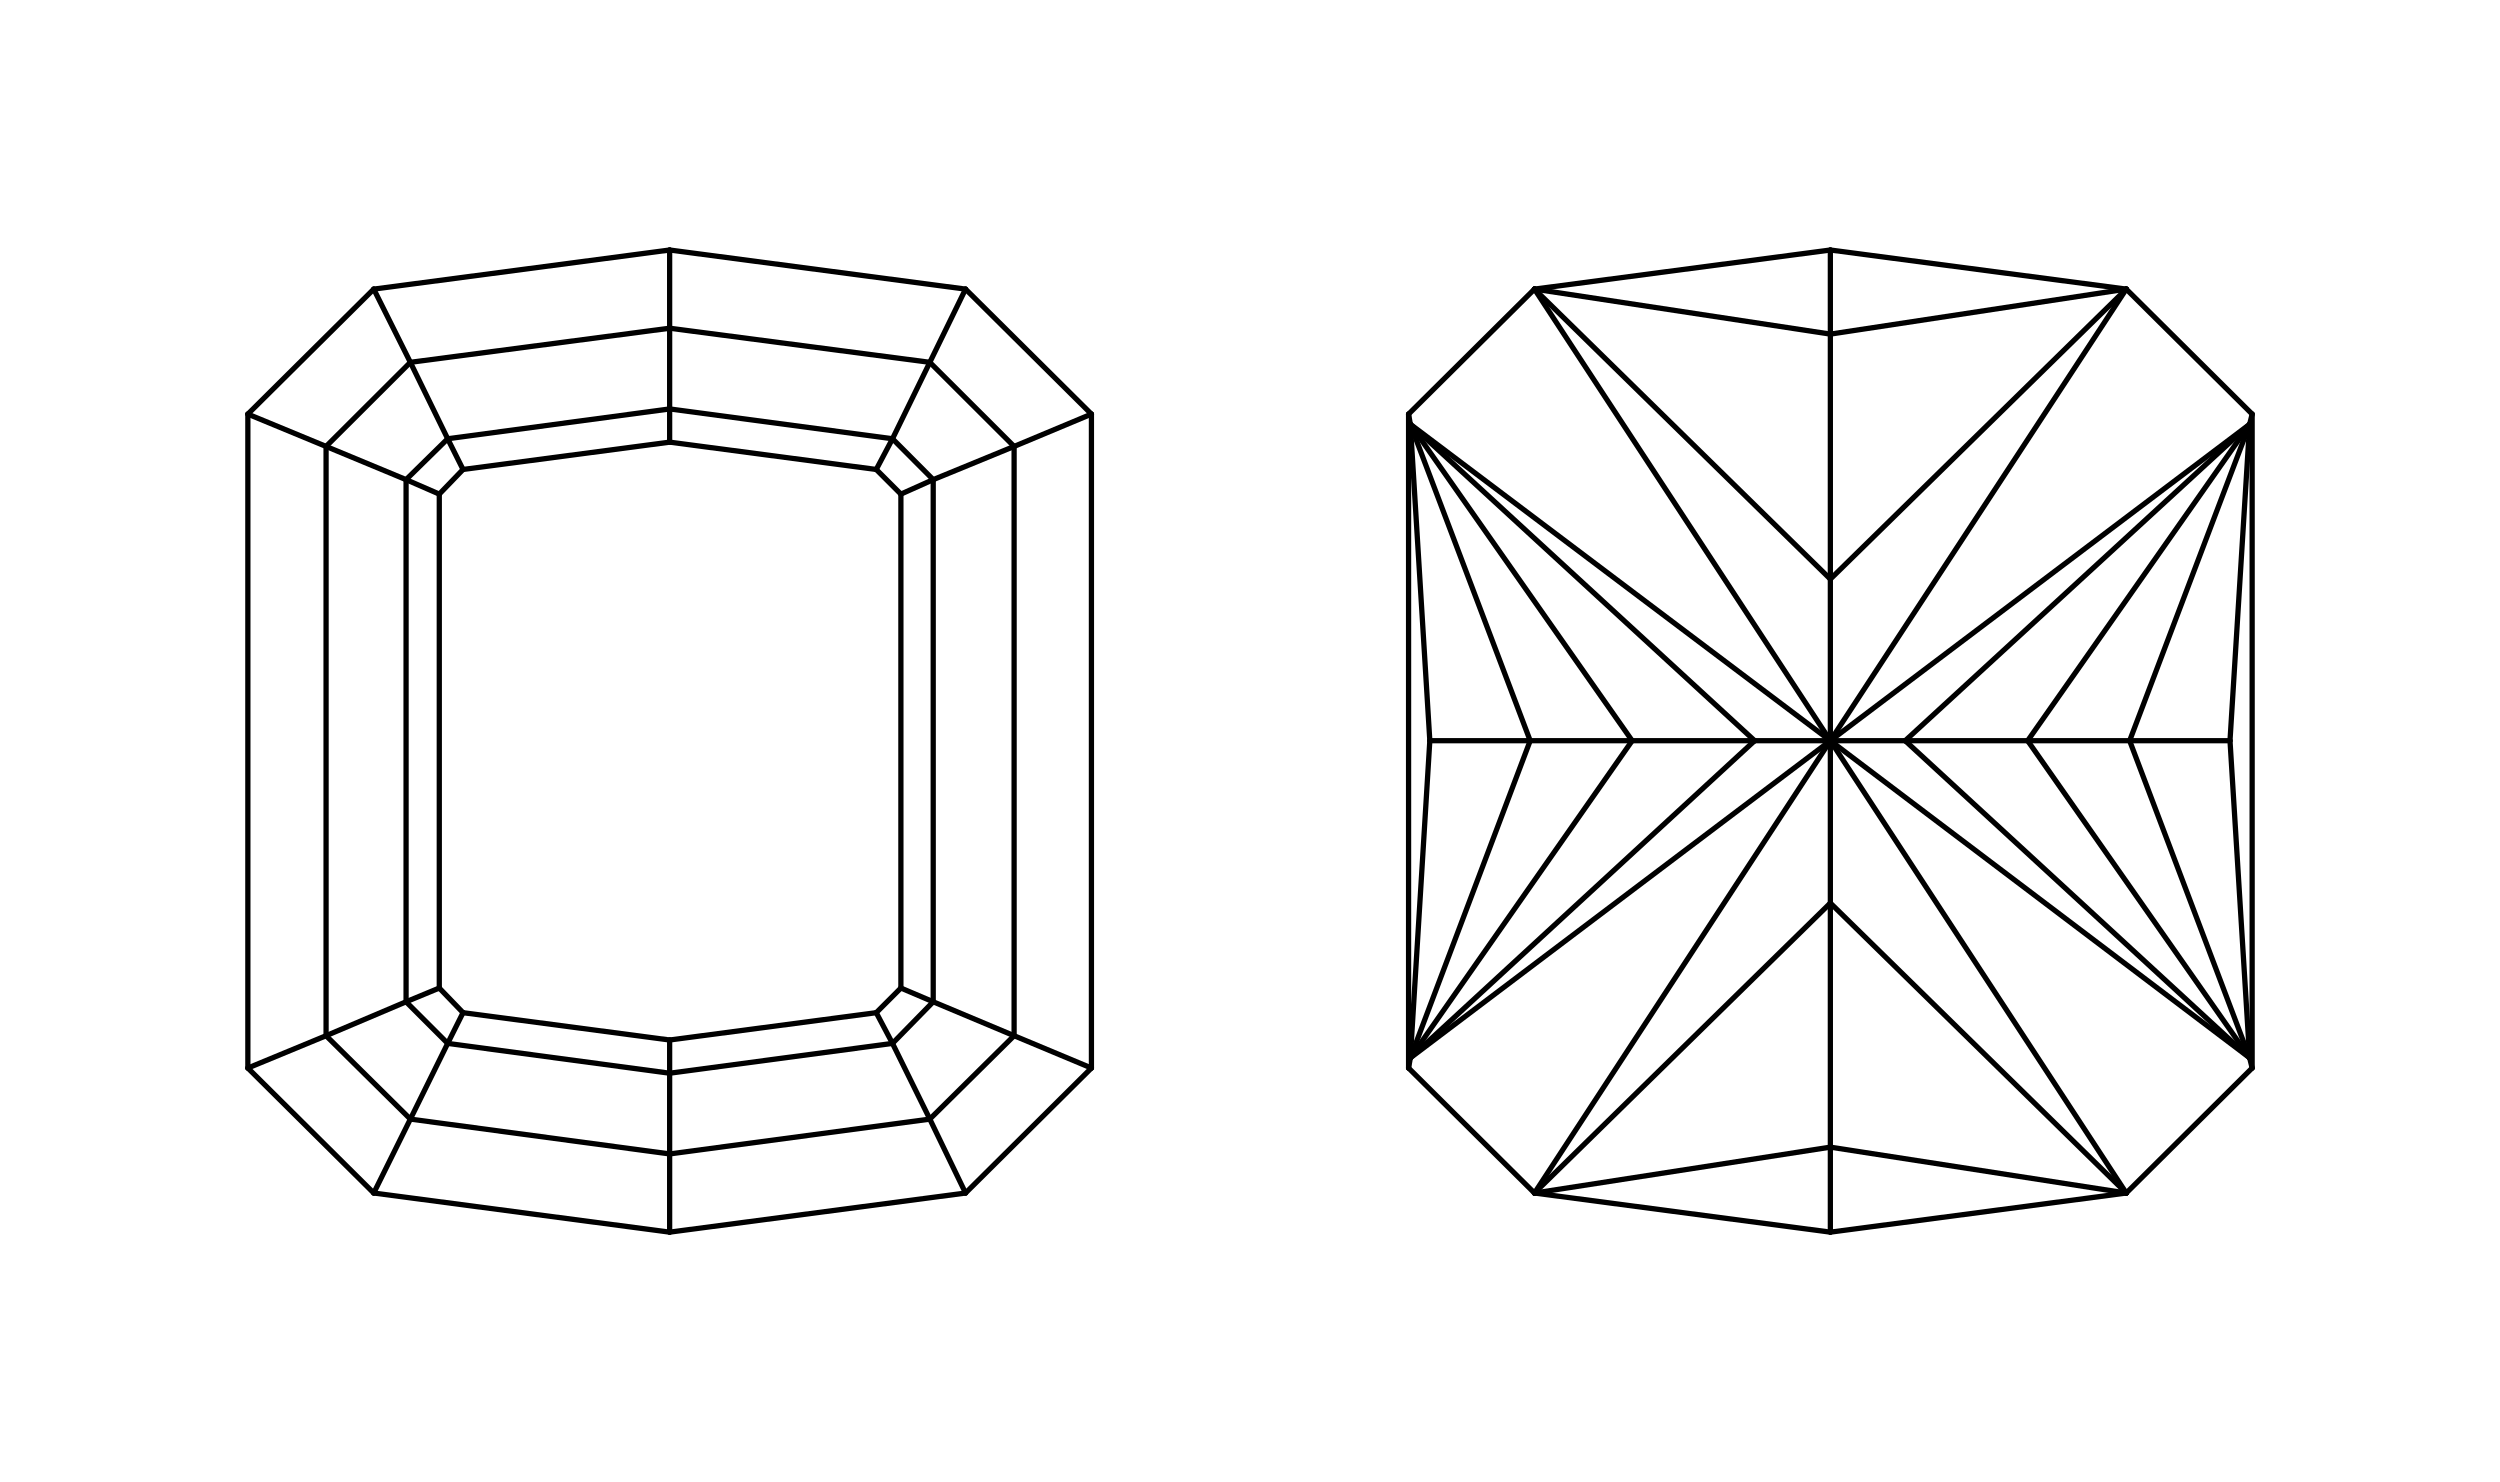 <?xml version="1.0" encoding="utf-8"?>
<!-- Generator: Adobe Illustrator 23.0.3, SVG Export Plug-In . SVG Version: 6.00 Build 0)  -->
<svg version="1.1" id="Слой_1" xmlns="http://www.w3.org/2000/svg" xmlns:xlink="http://www.w3.org/1999/xlink" x="0px" y="0px"
	 viewBox="0 0 140 83" style="enable-background:new 0 0 140 83;" xml:space="preserve">
<style type="text/css">
	.st0{fill:none;stroke:#000000;stroke-width:0.295;stroke-linecap:round;stroke-linejoin:round;stroke-miterlimit:10;}
</style>
<line class="st0" x1="61.12" y1="59.81" x2="61.12" y2="23.19"/>
<line class="st0" x1="13.88" y1="23.19" x2="13.88" y2="59.81"/>
<line class="st0" x1="54.07" y1="66.81" x2="61.12" y2="59.81"/>
<line class="st0" x1="61.12" y1="59.81" x2="56.79" y2="58"/>
<line class="st0" x1="61.12" y1="23.19" x2="54.07" y2="16.19"/>
<line class="st0" x1="56.79" y1="25" x2="61.12" y2="23.19"/>
<line class="st0" x1="20.93" y1="16.19" x2="13.88" y2="23.19"/>
<line class="st0" x1="13.88" y1="23.19" x2="18.26" y2="25"/>
<line class="st0" x1="13.88" y1="59.81" x2="20.93" y2="66.81"/>
<line class="st0" x1="18.26" y1="58" x2="13.88" y2="59.81"/>
<line class="st0" x1="37.5" y1="69" x2="54.07" y2="66.81"/>
<line class="st0" x1="54.07" y1="66.81" x2="52.07" y2="62.67"/>
<line class="st0" x1="54.07" y1="16.19" x2="37.5" y2="14"/>
<line class="st0" x1="52.07" y1="20.29" x2="54.07" y2="16.19"/>
<line class="st0" x1="37.5" y1="14" x2="20.93" y2="16.19"/>
<line class="st0" x1="20.93" y1="16.19" x2="22.98" y2="20.29"/>
<line class="st0" x1="37.5" y1="18.38" x2="37.5" y2="14"/>
<line class="st0" x1="20.93" y1="66.81" x2="37.5" y2="69"/>
<line class="st0" x1="22.98" y1="62.67" x2="20.93" y2="66.81"/>
<line class="st0" x1="37.5" y1="69" x2="37.5" y2="64.62"/>
<line class="st0" x1="56.79" y1="58" x2="56.79" y2="25"/>
<line class="st0" x1="18.26" y1="25" x2="18.26" y2="58"/>
<line class="st0" x1="52.07" y1="62.67" x2="56.79" y2="58"/>
<line class="st0" x1="56.79" y1="58" x2="52.26" y2="56.1"/>
<line class="st0" x1="56.79" y1="25" x2="52.07" y2="20.29"/>
<line class="st0" x1="52.26" y1="26.86" x2="56.79" y2="25"/>
<line class="st0" x1="22.98" y1="20.29" x2="18.26" y2="25"/>
<line class="st0" x1="18.26" y1="25" x2="22.74" y2="26.86"/>
<line class="st0" x1="18.26" y1="58" x2="22.98" y2="62.67"/>
<line class="st0" x1="22.74" y1="56.1" x2="18.26" y2="58"/>
<line class="st0" x1="37.5" y1="64.62" x2="52.07" y2="62.67"/>
<line class="st0" x1="52.07" y1="62.67" x2="49.98" y2="58.43"/>
<line class="st0" x1="52.07" y1="20.29" x2="37.5" y2="18.38"/>
<line class="st0" x1="49.98" y1="24.57" x2="52.07" y2="20.29"/>
<line class="st0" x1="37.5" y1="18.38" x2="22.98" y2="20.29"/>
<line class="st0" x1="22.98" y1="20.29" x2="25.07" y2="24.57"/>
<line class="st0" x1="37.5" y1="22.9" x2="37.5" y2="18.38"/>
<line class="st0" x1="22.98" y1="62.67" x2="37.5" y2="64.62"/>
<line class="st0" x1="25.07" y1="58.43" x2="22.98" y2="62.67"/>
<line class="st0" x1="37.5" y1="64.62" x2="37.5" y2="60.1"/>
<line class="st0" x1="37.5" y1="60.1" x2="49.98" y2="58.43"/>
<line class="st0" x1="49.98" y1="24.57" x2="37.5" y2="22.9"/>
<line class="st0" x1="37.5" y1="22.9" x2="25.07" y2="24.57"/>
<line class="st0" x1="37.5" y1="24.76" x2="37.5" y2="22.9"/>
<line class="st0" x1="25.07" y1="58.43" x2="37.5" y2="60.1"/>
<line class="st0" x1="37.5" y1="60.1" x2="37.5" y2="58.24"/>
<line class="st0" x1="49.98" y1="58.43" x2="52.26" y2="56.1"/>
<line class="st0" x1="49.07" y1="56.71" x2="49.98" y2="58.43"/>
<line class="st0" x1="52.26" y1="26.86" x2="49.98" y2="24.57"/>
<line class="st0" x1="49.98" y1="24.57" x2="49.07" y2="26.29"/>
<line class="st0" x1="25.07" y1="24.57" x2="22.74" y2="26.86"/>
<line class="st0" x1="25.93" y1="26.29" x2="25.07" y2="24.57"/>
<line class="st0" x1="22.74" y1="56.1" x2="25.07" y2="58.43"/>
<line class="st0" x1="25.07" y1="58.43" x2="25.93" y2="56.71"/>
<line class="st0" x1="52.26" y1="56.1" x2="52.26" y2="26.86"/>
<line class="st0" x1="50.45" y1="55.33" x2="52.26" y2="56.1"/>
<line class="st0" x1="52.26" y1="26.86" x2="50.45" y2="27.67"/>
<line class="st0" x1="22.74" y1="26.86" x2="22.74" y2="56.1"/>
<line class="st0" x1="24.6" y1="27.67" x2="22.74" y2="26.86"/>
<line class="st0" x1="22.74" y1="56.1" x2="24.6" y2="55.33"/>
<line class="st0" x1="37.5" y1="58.24" x2="49.07" y2="56.71"/>
<line class="st0" x1="49.07" y1="26.29" x2="37.5" y2="24.76"/>
<line class="st0" x1="37.5" y1="24.76" x2="25.93" y2="26.29"/>
<line class="st0" x1="25.93" y1="56.71" x2="37.5" y2="58.24"/>
<line class="st0" x1="49.07" y1="56.71" x2="50.45" y2="55.33"/>
<line class="st0" x1="50.45" y1="27.67" x2="49.07" y2="26.29"/>
<line class="st0" x1="25.93" y1="26.29" x2="24.6" y2="27.67"/>
<line class="st0" x1="24.6" y1="55.33" x2="25.93" y2="56.71"/>
<line class="st0" x1="50.45" y1="55.33" x2="50.45" y2="27.67"/>
<line class="st0" x1="24.6" y1="27.67" x2="24.6" y2="55.33"/>
<line class="st0" x1="119.07" y1="66.81" x2="102.5" y2="41.48"/>
<line class="st0" x1="102.5" y1="41.48" x2="119.07" y2="16.19"/>
<line class="st0" x1="85.93" y1="16.19" x2="102.5" y2="41.48"/>
<line class="st0" x1="102.5" y1="41.48" x2="102.5" y2="32.43"/>
<line class="st0" x1="102.5" y1="41.48" x2="85.93" y2="66.81"/>
<line class="st0" x1="102.5" y1="50.57" x2="102.5" y2="41.48"/>
<line class="st0" x1="126.12" y1="59.81" x2="119.07" y2="66.81"/>
<line class="st0" x1="119.07" y1="16.19" x2="126.12" y2="23.19"/>
<line class="st0" x1="78.88" y1="23.19" x2="85.93" y2="16.19"/>
<line class="st0" x1="85.93" y1="66.81" x2="78.88" y2="59.81"/>
<line class="st0" x1="126.12" y1="59.81" x2="126.12" y2="23.19"/>
<line class="st0" x1="125.98" y1="59.24" x2="126.12" y2="59.81"/>
<line class="st0" x1="126.12" y1="23.19" x2="125.98" y2="23.76"/>
<line class="st0" x1="78.88" y1="23.19" x2="78.88" y2="59.81"/>
<line class="st0" x1="78.98" y1="23.76" x2="78.88" y2="23.19"/>
<line class="st0" x1="78.88" y1="59.81" x2="78.98" y2="59.24"/>
<line class="st0" x1="102.5" y1="41.48" x2="125.98" y2="59.24"/>
<line class="st0" x1="125.98" y1="23.76" x2="102.5" y2="41.48"/>
<line class="st0" x1="102.5" y1="41.48" x2="106.69" y2="41.48"/>
<line class="st0" x1="102.5" y1="41.48" x2="78.98" y2="23.76"/>
<line class="st0" x1="78.98" y1="59.24" x2="102.5" y2="41.48"/>
<line class="st0" x1="102.5" y1="41.48" x2="98.26" y2="41.48"/>
<line class="st0" x1="106.69" y1="41.48" x2="125.98" y2="59.24"/>
<line class="st0" x1="125.98" y1="23.76" x2="106.69" y2="41.48"/>
<line class="st0" x1="106.69" y1="41.48" x2="113.55" y2="41.48"/>
<line class="st0" x1="98.26" y1="41.48" x2="78.98" y2="23.76"/>
<line class="st0" x1="78.98" y1="59.24" x2="98.26" y2="41.48"/>
<line class="st0" x1="98.26" y1="41.48" x2="91.4" y2="41.48"/>
<line class="st0" x1="113.55" y1="41.48" x2="125.98" y2="59.24"/>
<line class="st0" x1="125.98" y1="23.76" x2="113.55" y2="41.48"/>
<line class="st0" x1="113.55" y1="41.48" x2="119.26" y2="41.48"/>
<line class="st0" x1="91.4" y1="41.48" x2="78.98" y2="23.76"/>
<line class="st0" x1="78.98" y1="59.24" x2="91.4" y2="41.48"/>
<line class="st0" x1="91.4" y1="41.48" x2="85.69" y2="41.48"/>
<line class="st0" x1="125.98" y1="59.24" x2="124.88" y2="41.48"/>
<line class="st0" x1="119.26" y1="41.48" x2="125.98" y2="59.24"/>
<line class="st0" x1="124.88" y1="41.48" x2="125.98" y2="23.76"/>
<line class="st0" x1="125.98" y1="23.76" x2="119.26" y2="41.48"/>
<line class="st0" x1="119.26" y1="41.48" x2="124.88" y2="41.48"/>
<line class="st0" x1="78.98" y1="23.76" x2="80.07" y2="41.48"/>
<line class="st0" x1="85.69" y1="41.48" x2="78.98" y2="23.76"/>
<line class="st0" x1="80.07" y1="41.48" x2="78.98" y2="59.24"/>
<line class="st0" x1="78.98" y1="59.24" x2="85.69" y2="41.48"/>
<line class="st0" x1="85.69" y1="41.48" x2="80.07" y2="41.48"/>
<line class="st0" x1="119.07" y1="66.81" x2="119.07" y2="66.81"/>
<line class="st0" x1="102.5" y1="69" x2="119.07" y2="66.81"/>
<line class="st0" x1="119.07" y1="66.81" x2="119.07" y2="66.81"/>
<line class="st0" x1="119.07" y1="16.19" x2="119.07" y2="16.19"/>
<line class="st0" x1="119.07" y1="16.19" x2="102.5" y2="14"/>
<line class="st0" x1="119.07" y1="16.19" x2="119.07" y2="16.19"/>
<line class="st0" x1="85.93" y1="16.19" x2="85.93" y2="16.19"/>
<line class="st0" x1="102.5" y1="14" x2="85.93" y2="16.19"/>
<line class="st0" x1="85.93" y1="16.19" x2="85.93" y2="16.19"/>
<line class="st0" x1="102.5" y1="18.71" x2="102.5" y2="14"/>
<line class="st0" x1="85.93" y1="66.81" x2="85.93" y2="66.81"/>
<line class="st0" x1="85.93" y1="66.81" x2="102.5" y2="69"/>
<line class="st0" x1="85.93" y1="66.81" x2="85.93" y2="66.81"/>
<line class="st0" x1="102.5" y1="69" x2="102.5" y2="64.24"/>
<line class="st0" x1="119.07" y1="66.81" x2="102.5" y2="50.57"/>
<line class="st0" x1="102.5" y1="64.24" x2="119.07" y2="66.81"/>
<line class="st0" x1="102.5" y1="32.43" x2="119.07" y2="16.19"/>
<line class="st0" x1="119.07" y1="16.19" x2="102.5" y2="18.71"/>
<line class="st0" x1="85.93" y1="16.19" x2="102.5" y2="32.43"/>
<line class="st0" x1="102.5" y1="18.71" x2="85.93" y2="16.19"/>
<line class="st0" x1="102.5" y1="32.43" x2="102.5" y2="18.71"/>
<line class="st0" x1="102.5" y1="50.57" x2="85.93" y2="66.81"/>
<line class="st0" x1="85.93" y1="66.81" x2="102.5" y2="64.24"/>
<line class="st0" x1="102.5" y1="64.24" x2="102.5" y2="50.57"/>
</svg>
